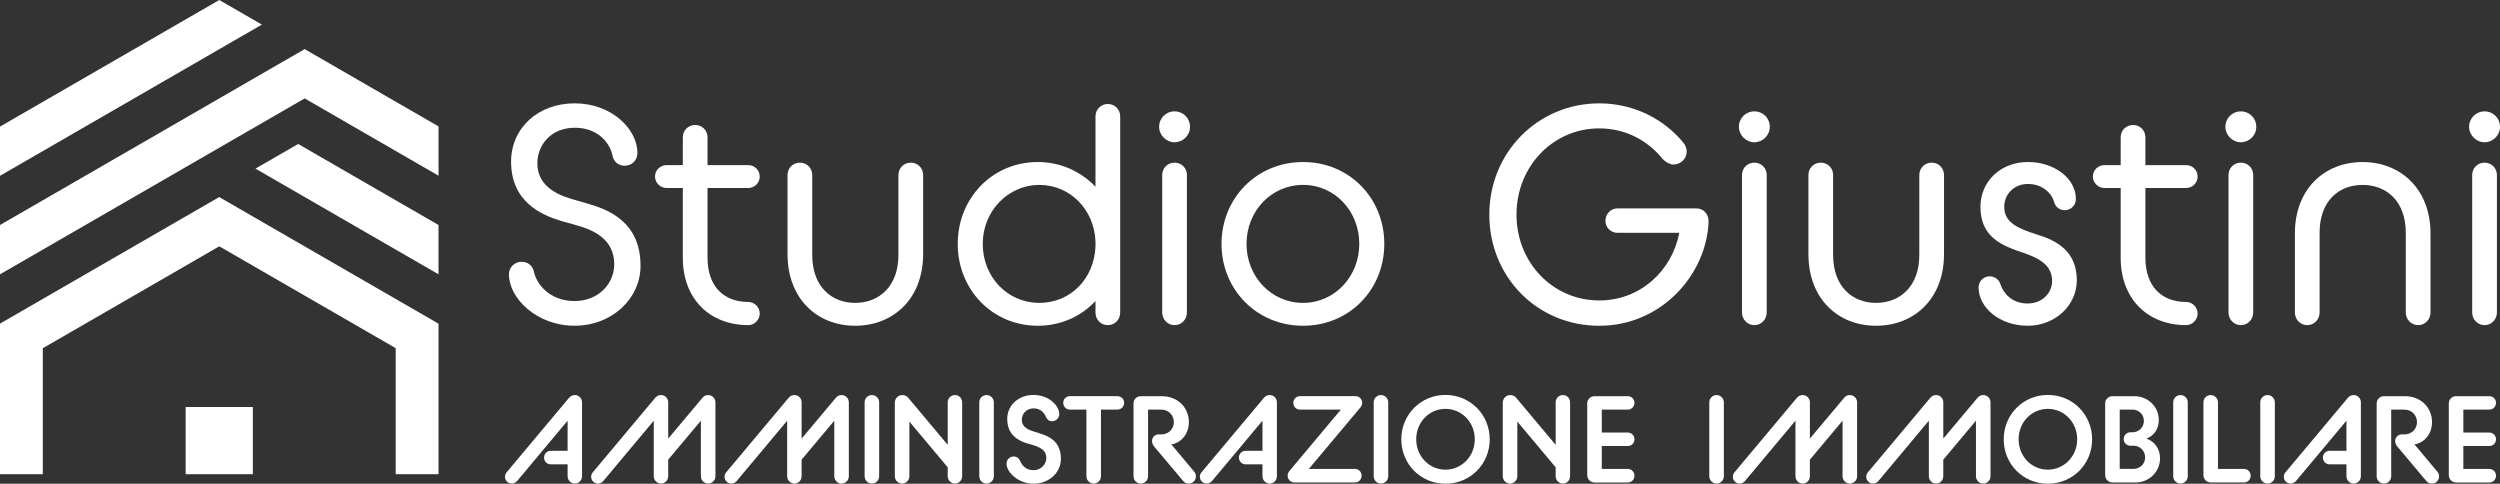 <svg xmlns="http://www.w3.org/2000/svg" id="Livello_2" viewBox="0 0 1515.35 293.2"><rect x="0" y="0" width="1515.35" height="293.2" fill="#333333" stroke="none"/><defs><style>      .cls-1 {        fill-rule: evenodd;      }      .cls-1, .cls-2 {        fill: #fff;      }    </style></defs><g id="Layer_1"><path class="cls-1" d="M0,106.56L158.73,14.91,132.9,0,0,76.73v29.83ZM132.87,119.44L0,196.16v91.28h25.94v-76.37l106.98-61.77,106.93,61.74v76.4h25.94v-91.25l-132.93-76.75ZM265.8,76.61l-81.14-46.84L0,136.39v29.89L184.67,59.65l81.14,46.85v-29.89ZM112.53,287.44h40.74v-40.74h-40.74v40.74ZM265.8,166.27v-29.89l-85.07-49.11-25.88,14.94,110.95,64.06Z"></path><g><path class="cls-2" d="M344.87,241.18c1.12-1.27,2.39-1.72,3.59-1.72,2.39,0,4.33,1.94,4.33,4.41v44.84c0,2.39-1.94,4.41-4.33,4.41s-4.41-2.02-4.41-4.41v-7.25h-10.16c-2.32,0-4.11-1.79-4.11-4.11s1.79-4.11,4.11-4.11h10.16v-18.24l-30.64,36.62c-.75.82-2.09,1.5-3.21,1.5-2.24,0-4.11-1.87-4.11-4.11,0-.9.22-1.72.97-2.69l37.82-45.14Z"></path><path class="cls-2" d="M397.11,241.18c1.12-1.27,2.17-1.72,3.59-1.72,2.39,0,4.33,1.94,4.33,4.41v21.97l20.7-24.66c1.05-1.27,2.24-1.72,3.51-1.72,2.39,0,4.41,1.94,4.41,4.41v44.84c0,2.39-2.02,4.41-4.41,4.41s-4.41-2.02-4.41-4.41v-33.71l-19.81,23.62v10.09c0,2.39-1.94,4.41-4.33,4.41s-4.41-2.02-4.41-4.41v-33.71l-30.64,36.62c-.82.97-2.09,1.5-3.21,1.5-2.24,0-4.11-1.87-4.11-4.11,0-.9.22-1.72.97-2.69l37.82-45.14Z"></path><path class="cls-2" d="M477.97,241.18c1.12-1.27,2.17-1.72,3.59-1.72,2.39,0,4.33,1.94,4.33,4.41v21.97l20.7-24.66c1.05-1.27,2.24-1.72,3.51-1.72,2.39,0,4.41,1.94,4.41,4.41v44.84c0,2.39-2.02,4.41-4.41,4.41s-4.41-2.02-4.41-4.41v-33.71l-19.81,23.62v10.09c0,2.39-1.94,4.41-4.33,4.41s-4.41-2.02-4.41-4.41v-33.71l-30.64,36.62c-.82.97-2.09,1.5-3.21,1.5-2.24,0-4.11-1.87-4.11-4.11,0-.9.22-1.72.97-2.69l37.82-45.14Z"></path><path class="cls-2" d="M524.08,243.87c0-2.47,2.02-4.41,4.41-4.41s4.41,1.94,4.41,4.41v44.84c0,2.39-2.02,4.41-4.41,4.41s-4.41-2.02-4.41-4.41v-44.84Z"></path><path class="cls-2" d="M542.39,244.1c0-2.62,2.02-4.63,4.56-4.63,1.5,0,2.84.67,3.51,1.57l23.99,28.62v-25.78c0-2.47,1.94-4.41,4.41-4.41s4.33,1.94,4.33,4.41v44.84c0,2.39-1.94,4.41-4.33,4.41s-4.41-2.02-4.41-4.41v-5.46l-23.24-27.73v33.18c0,2.39-2.02,4.41-4.41,4.41s-4.41-2.02-4.41-4.41v-44.62Z"></path><path class="cls-2" d="M593.58,243.87c0-2.47,2.02-4.41,4.41-4.41s4.41,1.94,4.41,4.41v44.84c0,2.39-2.02,4.41-4.41,4.41s-4.41-2.02-4.41-4.41v-44.84Z"></path><path class="cls-2" d="M610.09,281.02c0-2.39,1.94-4.33,4.33-4.33,2.02,0,3.14,1.12,3.81,2.47,1.05,2.47,3.21,5.83,8.22,5.83,4.56,0,7.77-3.51,7.77-7.47,0-4.78-4.11-6.5-8-7.7l-3.81-1.12c-5.16-1.64-11.88-5.01-11.88-14.8,0-8.3,6.88-14.5,15.92-14.5,9.49,0,15.62,6.65,15.62,11.58,0,2.39-1.94,4.33-4.33,4.33-2.02,0-3.06-1.12-3.66-2.47-1.05-2.32-3.06-5.31-7.62-5.31-4.19,0-7.1,3.21-7.1,6.88,0,4.56,4.26,6.28,7.4,7.17l3.29,1.05c5.53,1.72,13,4.71,13,15.47,0,8.45-7.25,15.1-16.59,15.1s-16.37-7.03-16.37-12.18Z"></path><path class="cls-2" d="M658.52,248.28h-9.94c-2.32,0-4.11-1.79-4.11-4.11s1.79-4.04,4.11-4.04h28.7c2.32,0,4.11,1.79,4.11,4.04s-1.79,4.11-4.11,4.11h-9.94v40.43c0,2.39-2.02,4.41-4.41,4.41s-4.41-2.02-4.41-4.41v-40.43Z"></path><path class="cls-2" d="M687.07,244.47c0-2.39,2.02-4.33,4.41-4.33h12.71c9.79,0,16.44,7.03,16.44,15.7,0,7.17-4.48,12.11-9.72,13.38l-.97.07,13.9,16.59c.82.97,1.05,1.87,1.05,2.92,0,2.39-1.94,4.33-4.33,4.33-1.35,0-2.54-.52-3.44-1.64l-17.49-20.78c-.6-.75-1.34-1.94-1.34-3.44,0-2.24,1.79-3.96,3.96-3.96h1.64c4.48,0,7.62-3.36,7.62-7.47s-3.14-7.55-7.62-7.55h-8v40.43c0,2.39-2.02,4.41-4.41,4.41s-4.41-2.02-4.41-4.41v-44.24Z"></path><path class="cls-2" d="M766.06,241.18c1.12-1.27,2.39-1.72,3.59-1.72,2.39,0,4.33,1.94,4.33,4.41v44.84c0,2.39-1.94,4.41-4.33,4.41s-4.41-2.02-4.41-4.41v-7.25h-10.16c-2.32,0-4.11-1.79-4.11-4.11s1.79-4.11,4.11-4.11h10.16v-18.24l-30.64,36.62c-.75.82-2.09,1.5-3.21,1.5-2.24,0-4.11-1.87-4.11-4.11,0-.9.22-1.72.97-2.69l37.82-45.14Z"></path><path class="cls-2" d="M780.48,288.34c0-1.2.52-2.17,1.12-2.92l31.17-37.14h-24.81c-2.17,0-4.04-1.72-4.04-4.11,0-2.24,1.87-4.04,4.04-4.04h33.71c2.02,0,4.04,1.64,4.04,4.11,0,1.05-.52,2.02-1.2,2.84l-31.17,37.14h27.95c2.24,0,4.04,1.79,4.04,4.11s-1.79,4.11-4.04,4.11h-36.77c-2.24,0-4.04-1.87-4.04-4.11Z"></path><path class="cls-2" d="M832.65,243.87c0-2.47,2.02-4.41,4.41-4.41s4.41,1.94,4.41,4.41v44.84c0,2.39-2.02,4.41-4.41,4.41s-4.41-2.02-4.41-4.41v-44.84Z"></path><path class="cls-2" d="M849.39,266.29c0-15.02,11.81-26.91,26.76-26.91s26.83,11.88,26.83,26.91-11.81,26.91-26.83,26.91-26.76-11.88-26.76-26.91ZM893.93,266.29c0-10.31-7.85-18.46-17.79-18.46s-17.71,8.15-17.71,18.46,7.85,18.39,17.71,18.39,17.79-8.15,17.79-18.39Z"></path><path class="cls-2" d="M910.89,244.1c0-2.62,2.02-4.63,4.56-4.63,1.5,0,2.84.67,3.51,1.57l23.99,28.62v-25.78c0-2.47,1.94-4.41,4.41-4.41s4.33,1.94,4.33,4.41v44.84c0,2.39-1.94,4.41-4.33,4.41s-4.41-2.02-4.41-4.41v-5.46l-23.24-27.73v33.18c0,2.39-2.02,4.41-4.41,4.41s-4.41-2.02-4.41-4.41v-44.62Z"></path><path class="cls-2" d="M962.08,244.47c0-2.39,2.02-4.33,4.41-4.33h20.18c2.24,0,4.04,1.79,4.04,4.04s-1.79,4.11-4.04,4.11h-15.77v13.9h15.77c2.24,0,4.04,1.79,4.04,4.11s-1.79,4.04-4.04,4.04h-15.77v13.9h15.77c2.24,0,4.04,1.79,4.04,4.11s-1.79,4.11-4.04,4.11h-20.18c-2.39,0-4.41-2.02-4.41-4.41v-43.57Z"></path><path class="cls-2" d="M1036.07,243.87c0-2.47,2.02-4.41,4.41-4.41s4.41,1.94,4.41,4.41v44.84c0,2.39-2.02,4.41-4.41,4.41s-4.41-2.02-4.41-4.41v-44.84Z"></path><path class="cls-2" d="M1089.13,241.18c1.12-1.27,2.17-1.72,3.59-1.72,2.39,0,4.33,1.94,4.33,4.41v21.97l20.7-24.66c1.05-1.27,2.24-1.72,3.51-1.72,2.39,0,4.41,1.94,4.41,4.41v44.84c0,2.39-2.02,4.41-4.41,4.41s-4.41-2.02-4.41-4.41v-33.71l-19.81,23.62v10.09c0,2.39-1.94,4.41-4.33,4.41s-4.41-2.02-4.41-4.41v-33.71l-30.64,36.62c-.82.97-2.09,1.5-3.21,1.5-2.24,0-4.11-1.87-4.11-4.11,0-.9.22-1.72.97-2.69l37.82-45.14Z"></path><path class="cls-2" d="M1169.99,241.18c1.12-1.27,2.17-1.72,3.59-1.72,2.39,0,4.33,1.94,4.33,4.41v21.97l20.7-24.66c1.05-1.27,2.24-1.72,3.51-1.72,2.39,0,4.41,1.94,4.41,4.41v44.84c0,2.39-2.02,4.41-4.41,4.41s-4.41-2.02-4.41-4.41v-33.71l-19.81,23.62v10.09c0,2.39-1.94,4.41-4.33,4.41s-4.41-2.02-4.41-4.41v-33.71l-30.64,36.62c-.82.97-2.09,1.5-3.21,1.5-2.24,0-4.11-1.87-4.11-4.11,0-.9.22-1.72.97-2.69l37.82-45.14Z"></path><path class="cls-2" d="M1214.53,266.29c0-15.02,11.81-26.91,26.76-26.91s26.83,11.88,26.83,26.91-11.81,26.91-26.83,26.91-26.76-11.88-26.76-26.91ZM1259.07,266.29c0-10.31-7.85-18.46-17.79-18.46s-17.71,8.15-17.71,18.46,7.85,18.39,17.71,18.39,17.79-8.15,17.79-18.39Z"></path><path class="cls-2" d="M1276.03,244.47c0-2.39,2.02-4.33,4.41-4.33h13.3c8.37,0,14.8,6.5,14.8,14.5,0,4.48-2.17,9.19-7.47,11.21,5.68,2.02,8.22,7.03,8.22,11.96,0,8.07-6.5,14.65-14.95,14.65h-13.9c-2.39,0-4.41-2.02-4.41-4.41v-43.57ZM1293,284.23c4.26,0,7.25-3.06,7.25-7.03s-3.14-7.03-7.03-7.03h-1.87c-2.32,0-4.11-1.79-4.11-4.04s1.79-4.11,4.11-4.11h1.27c3.81,0,6.88-3.06,6.88-6.88s-2.92-6.88-7.1-6.88h-7.55v35.95h8.15Z"></path><path class="cls-2" d="M1317.28,243.87c0-2.47,2.02-4.41,4.41-4.41s4.41,1.94,4.41,4.41v44.84c0,2.39-2.02,4.41-4.41,4.41s-4.41-2.02-4.41-4.41v-44.84Z"></path><path class="cls-2" d="M1335.59,243.87c0-2.47,2.02-4.41,4.41-4.41s4.41,1.94,4.41,4.41v40.36h15.77c2.24,0,4.04,1.79,4.04,4.11s-1.79,4.11-4.04,4.11h-20.18c-2.39,0-4.41-2.02-4.41-4.41v-44.17Z"></path><path class="cls-2" d="M1370.04,243.87c0-2.47,2.02-4.41,4.41-4.41s4.41,1.94,4.41,4.41v44.84c0,2.39-2.02,4.41-4.41,4.41s-4.41-2.02-4.41-4.41v-44.84Z"></path><path class="cls-2" d="M1423.1,241.18c1.12-1.27,2.39-1.72,3.59-1.72,2.39,0,4.33,1.94,4.33,4.41v44.84c0,2.39-1.94,4.41-4.33,4.41s-4.41-2.02-4.41-4.41v-7.25h-10.16c-2.32,0-4.11-1.79-4.11-4.11s1.79-4.11,4.11-4.11h10.16v-18.24l-30.64,36.62c-.75.82-2.09,1.5-3.21,1.5-2.24,0-4.11-1.87-4.11-4.11,0-.9.22-1.72.97-2.69l37.82-45.14Z"></path><path class="cls-2" d="M1440.59,244.47c0-2.39,2.02-4.33,4.41-4.33h12.71c9.79,0,16.44,7.03,16.44,15.7,0,7.17-4.48,12.11-9.72,13.38l-.97.07,13.9,16.59c.82.97,1.05,1.87,1.05,2.92,0,2.39-1.94,4.33-4.33,4.33-1.35,0-2.54-.52-3.44-1.64l-17.49-20.78c-.6-.75-1.34-1.94-1.34-3.44,0-2.24,1.79-3.96,3.96-3.96h1.64c4.48,0,7.62-3.36,7.62-7.47s-3.14-7.55-7.62-7.55h-8v40.43c0,2.39-2.02,4.41-4.41,4.41s-4.41-2.02-4.41-4.41v-44.24Z"></path><path class="cls-2" d="M1484.31,244.47c0-2.39,2.02-4.33,4.41-4.33h20.18c2.24,0,4.04,1.79,4.04,4.04s-1.79,4.11-4.04,4.11h-15.77v13.9h15.77c2.24,0,4.04,1.79,4.04,4.11s-1.79,4.04-4.04,4.04h-15.77v13.9h15.77c2.24,0,4.04,1.79,4.04,4.11s-1.79,4.11-4.04,4.11h-20.18c-2.39,0-4.41-2.02-4.41-4.41v-43.57Z"></path></g><g><path class="cls-2" d="M308.47,166.37c0-4.31,3.37-7.68,7.68-7.68s6.74,2.81,7.49,5.99c1.5,7.49,9.55,17.79,24.53,17.79s24.15-10.86,24.15-22.28c0-15.35-12.73-20.78-22.65-23.59l-9.36-2.62c-11.8-3.56-30.52-11.42-30.52-35.95,0-20.41,16.29-35.39,38.57-35.39s38.01,15.54,38.01,30.14c0,4.31-3.37,7.68-7.68,7.68s-6.93-3-7.49-6.37c-1.5-7.3-8.61-16.66-22.84-16.66s-22.65,10.3-22.65,21.53c0,14.98,14.23,19.85,22.28,22.09l8.43,2.43c12.17,3.56,31.83,10.86,31.83,37.63,0,19.85-17.23,36.32-40.07,36.32s-39.69-16.66-39.69-31.08Z"></path><path class="cls-2" d="M397.03,107.02c0-3.93,3.18-6.93,6.93-6.93h9.92v-16.85c0-4.31,3.37-7.49,7.49-7.49s7.49,3.18,7.49,7.49v16.85h24.71c3.74,0,6.93,3,6.93,6.93s-3.18,6.93-6.93,6.93h-24.71v42.31c0,17.41,9.92,26.77,24.71,26.77,3.74,0,6.93,3.18,6.93,6.93,0,3.93-3.18,7.11-6.93,7.11-23.22,0-39.69-15.73-39.69-40.82v-42.31h-9.92c-3.74,0-6.93-3.18-6.93-6.93Z"></path><path class="cls-2" d="M477.35,106.08c0-4.12,3.18-7.49,7.49-7.49s7.49,3.37,7.49,7.49v48.49c0,19.1,11.61,29.02,26.03,29.02s26.21-9.92,26.21-29.02v-48.49c0-4.12,3.18-7.49,7.49-7.49s7.49,3.37,7.49,7.49v47.93c0,27.15-18.16,43.44-41.19,43.44s-41-16.29-41-43.44v-47.93Z"></path><path class="cls-2" d="M664.02,182.47c-8.8,9.36-20.97,14.98-35.01,14.98-27.52,0-48.49-21.91-48.49-49.62s20.97-49.62,48.49-49.62c14.04,0,26.21,5.8,35.01,14.98v-42.69c0-4.12,3.37-7.49,7.49-7.49s7.49,3.37,7.49,7.49v118.89c0,4.31-3.18,7.68-7.49,7.68s-7.49-3.37-7.49-7.68v-6.93ZM664.02,149.33v-3c-.75-19.47-15.54-34.26-34.08-34.26s-34.26,15.54-34.26,35.76,15.17,35.76,34.26,35.76,33.33-14.79,34.08-34.26Z"></path><path class="cls-2" d="M702.59,76.87c0-5.24,4.12-9.36,9.36-9.36s9.36,4.12,9.36,9.36-4.31,9.36-9.36,9.36-9.36-4.31-9.36-9.36ZM704.46,106.08c0-4.12,3.18-7.49,7.49-7.49s7.49,3.37,7.49,7.49v83.32c0,4.31-3.37,7.68-7.49,7.68s-7.49-3.37-7.49-7.68v-83.32Z"></path><path class="cls-2" d="M740.41,147.83c0-27.71,21.34-49.62,49.43-49.62s49.24,21.91,49.24,49.62-21.16,49.62-49.24,49.62-49.43-21.91-49.43-49.62ZM823.91,147.83c0-19.85-14.79-35.76-34.08-35.76s-34.26,15.91-34.26,35.76,14.98,35.76,34.26,35.76,34.08-16.1,34.08-35.76Z"></path><path class="cls-2" d="M902.74,130.05c0-37.63,29.4-67.4,66.65-67.4,20.97,0,39.13,9.55,50.74,23.59,1.5,1.69,2.25,3.74,2.25,5.62,0,4.31-3.56,7.86-8.05,7.86-2.06,0-4.49-1.31-6.37-3.18-8.99-11.23-22.47-18.72-38.57-18.72-28.08,0-50.18,23.03-50.18,52.24s22.09,52.05,50.18,52.05c24.53,0,44-17.6,48.49-41h-37.45c-4.12,0-7.3-3.18-7.3-7.3s3.18-7.49,7.3-7.49h47.93c4.12,0,7.3,3.37,7.3,7.86-1.12,32.02-28.46,63.28-66.28,63.28s-66.65-29.77-66.65-67.4Z"></path><path class="cls-2" d="M1054.02,76.87c0-5.24,4.12-9.36,9.36-9.36s9.36,4.12,9.36,9.36-4.31,9.36-9.36,9.36-9.36-4.31-9.36-9.36ZM1055.89,106.08c0-4.12,3.18-7.49,7.49-7.49s7.49,3.37,7.49,7.49v83.32c0,4.31-3.37,7.68-7.49,7.68s-7.49-3.37-7.49-7.68v-83.32Z"></path><path class="cls-2" d="M1096.15,106.08c0-4.12,3.18-7.49,7.49-7.49s7.49,3.37,7.49,7.49v48.49c0,19.1,11.61,29.02,26.03,29.02s26.21-9.92,26.21-29.02v-48.49c0-4.12,3.18-7.49,7.49-7.49s7.49,3.37,7.49,7.49v47.93c0,27.15-18.16,43.44-41.19,43.44s-41-16.29-41-43.44v-47.93Z"></path><path class="cls-2" d="M1206.05,167.49c2.43,0,5.43,1.5,6.37,4.49,1.69,5.24,6.55,11.98,16.66,11.98,8.99,0,14.79-6.55,14.79-13.67,0-9.36-7.49-13.67-17.41-17.04-12.92-4.31-26.03-9.36-26.03-27.9,0-15.35,12.17-27.15,28.83-27.15,15.73,0,29.02,9.74,29.02,22.47,0,3.74-3,6.74-6.74,6.74-2.06,0-5.43-.94-6.55-5.24-1.31-4.87-6.93-10.67-15.73-10.67s-14.42,6.55-14.42,13.86c0,9.92,8.99,13.29,20.03,16.85,11.8,3.56,23.97,10.11,23.97,27.71,0,14.79-12.73,27.52-29.77,27.52s-29.77-11.05-29.77-23.22c0-3.74,3-6.74,6.74-6.74Z"></path><path class="cls-2" d="M1268.58,107.02c0-3.93,3.18-6.93,6.93-6.93h9.92v-16.85c0-4.31,3.37-7.49,7.49-7.49s7.49,3.18,7.49,7.49v16.85h24.71c3.74,0,6.93,3,6.93,6.93s-3.18,6.93-6.93,6.93h-24.71v42.31c0,17.41,9.92,26.77,24.71,26.77,3.74,0,6.93,3.18,6.93,6.93,0,3.93-3.18,7.11-6.93,7.11-23.22,0-39.69-15.73-39.69-40.82v-42.31h-9.92c-3.74,0-6.93-3.18-6.93-6.93Z"></path><path class="cls-2" d="M1348.9,76.87c0-5.24,4.12-9.36,9.36-9.36s9.36,4.12,9.36,9.36-4.31,9.36-9.36,9.36-9.36-4.31-9.36-9.36ZM1350.78,106.08c0-4.12,3.18-7.49,7.49-7.49s7.49,3.37,7.49,7.49v83.32c0,4.31-3.37,7.68-7.49,7.68s-7.49-3.37-7.49-7.68v-83.32Z"></path><path class="cls-2" d="M1391.03,141.47c0-27.15,18.16-43.25,41-43.25s41.19,16.1,41.19,43.25v47.93c0,4.31-3.37,7.68-7.49,7.68s-7.49-3.37-7.49-7.68v-48.3c0-19.1-11.61-29.02-26.21-29.02s-26.03,9.92-26.03,29.02v48.3c0,4.31-3.37,7.68-7.49,7.68s-7.49-3.37-7.49-7.68v-47.93Z"></path><path class="cls-2" d="M1496.63,76.87c0-5.24,4.12-9.36,9.36-9.36s9.36,4.12,9.36,9.36-4.31,9.36-9.36,9.36-9.36-4.31-9.36-9.36ZM1498.5,106.08c0-4.12,3.18-7.49,7.49-7.49s7.49,3.37,7.49,7.49v83.32c0,4.31-3.37,7.68-7.49,7.68s-7.49-3.37-7.49-7.68v-83.32Z"></path></g></g></svg>